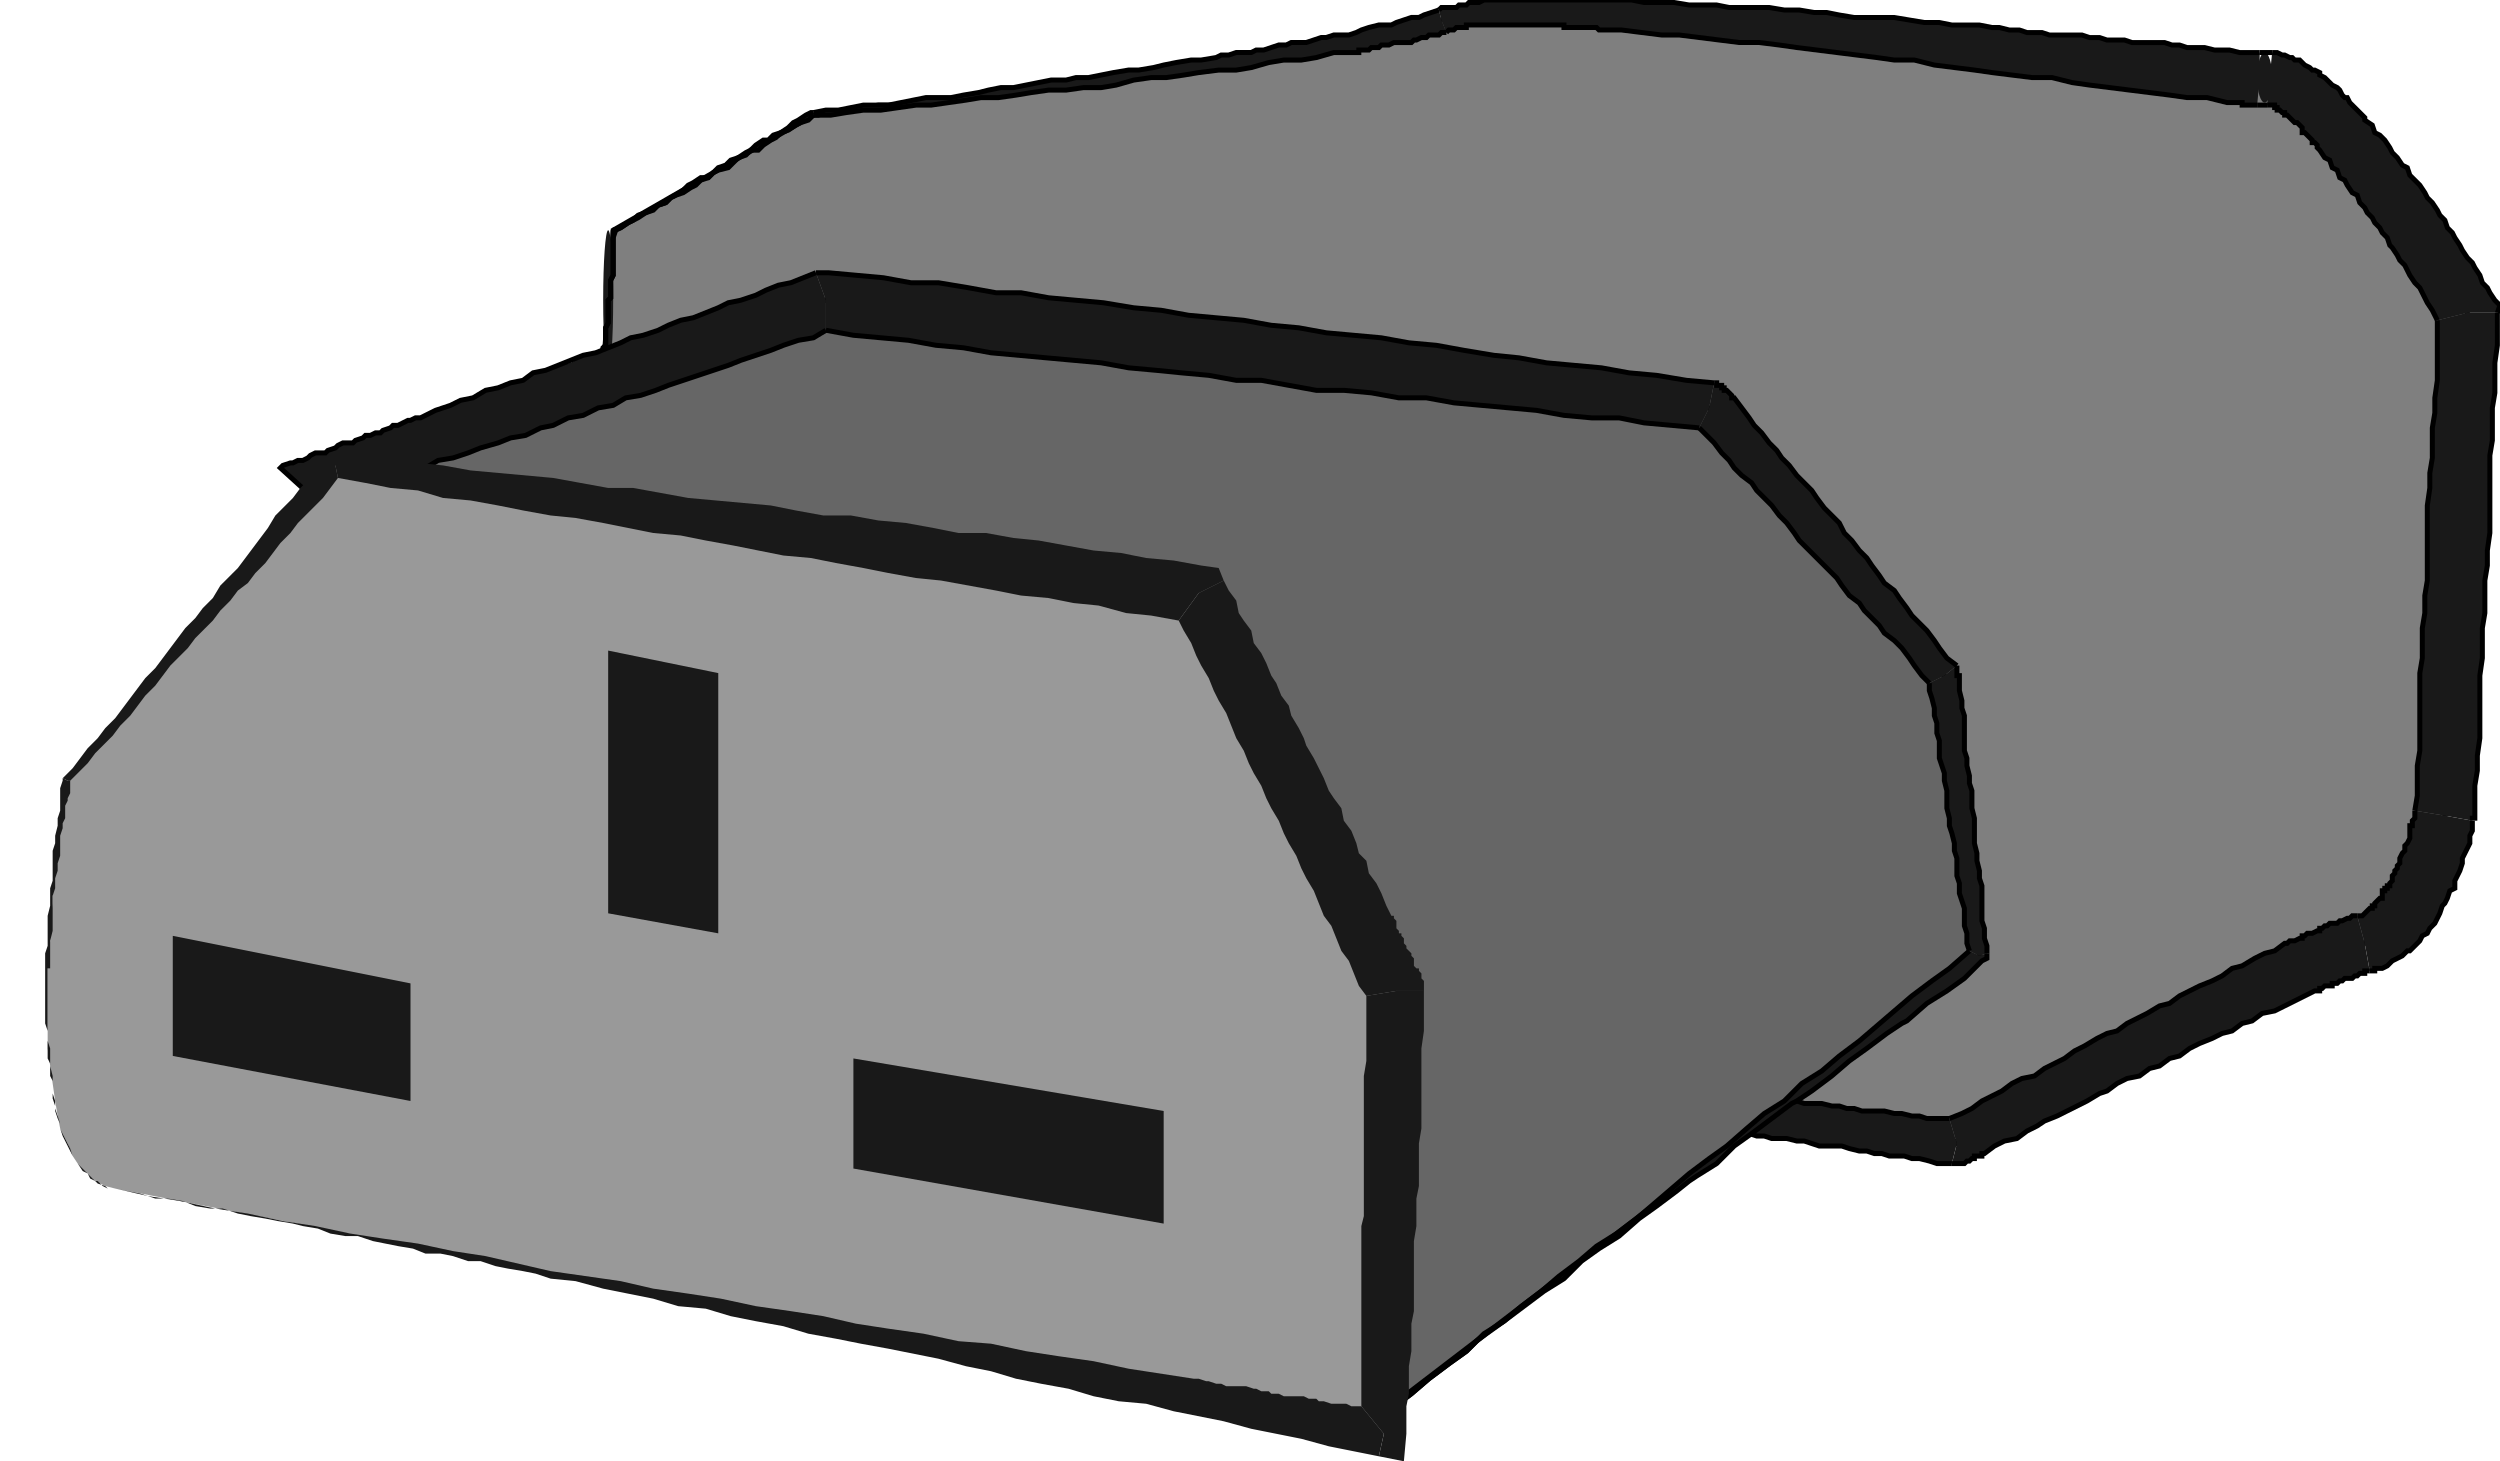 <?xml version="1.0" encoding="iso-8859-1"?>
<!DOCTYPE svg PUBLIC "-//W3C//DTD SVG 20000303 Stylable//EN"
"http://www.w3.org/TR/2000/03/WD-SVG-20000303/DTD/svg-20000303-stylable.dtd">

<svg width="4.265in" height="2.493in" viewBox="0 0 999 584" xmlns="http://www.w3.org/2000/svg">

<path style="fill:#7f7f7f;stroke:#000;stroke-width:2" d="M241,149 l4,-57 80,-46 1,0 1,0 3,-1 4,0 5,-1 6,-1 6,-1 8,0 8,-1 9,-1 9,-1 9,-1 11,-2 10,-1 11,-1 11,-2 10,-1 11,-2 11,-1 11,-2 11,-2 10,-1 10,-2 11,-1 8,-2 10,-1 7,-2 8,-1 6,-1 7,-2 4,-1 4,-2 4,-1 6,0 7,-1 7,-1 9,0 9,0 11,1 11,0 13,1 12,0 13,1 13,2 14,0 14,2 14,2 14,0 14,2 14,1 14,2 13,2 13,1 13,2 11,0 12,2 10,1 10,1 9,1 8,1 7,1 5,0 4,0 3,0 3,0 2,1 2,2 3,1 3,3 3,2 3,3 3,3 3,3 4,4 3,4 3,4 3,4 4,5 3,4 4,4 3,5 3,4 2,5 3,3 3,4 3,4 2,4 2,3 2,3 2,4 2,2 1,2 1,2 1,1 0,0 0,1 -9,201 0,1 0,0 0,1 0,1 -1,1 0,1 -1,2 -1,2 0,2 0,2 -1,2 -1,2 -1,2 -1,3 0,2 -2,2 -1,3 0,2 -2,2 -2,2 0,2 -2,3 -2,1 -1,2 -2,2 -2,2 -2,0 -1,2 -2,1 -3,0 -1,1 -3,1 -4,1 -3,1 -4,2 -5,2 -6,2 -5,3 -6,2 -6,3 -7,4 -7,3 -7,4 -7,3 -7,4 -7,3 -7,4 -7,4 -7,3 -7,4 -6,3 -6,3 -7,3 -5,3 -6,2 -4,3 -5,3 -3,1 -4,2 -2,2 -2,0 -1,1 0,1 -108,-14 -433,-294z" />
<ellipse style="fill:#191919" cx="243" cy="120" rx="2" ry="28" />
<path style="fill:none;stroke:#000;stroke-width:2" d="M241,149 l0,-3 0,-1 0,-2 0,-1 0,-3 1,-1 0,-2 0,-1 0,-3 0,-1 1,-2 0,-2 0,-1 0,-2 0,-2 0,-2 1,-1 0,-2 0,-2 0,-2 0,-1 1,-2 0,-2 0,-2 0,-1 0,-2 0,-2 0,-2 0,-1 0,-3 0,-1 0,-2" />
<path style="fill:none;stroke:#000;stroke-width:2" d="M246,92 l-1,3 0,3 0,1 0,2 0,2 0,2 0,1 0,2 0,2 -1,2 0,1 0,2 0,2 0,2 -1,1 0,2 0,2 0,2 0,1 0,2 -1,2 0,2 0,2 0,1 0,2 -1,1 0,3 0,1 0,2 0,1 0,3" />
<path style="fill:#191919" d="M245,92 l3,-1 3,-2 2,-1 2,-2 3,-1 2,-1 3,-2 3,-1 2,-2 2,-1 3,-2 2,-2 2,-1 3,-2 3,0 2,-2 2,-2 3,-1 2,-2 3,-1 3,-2 2,-1 2,-2 3,-2 2,0 2,-2 3,-1 3,-2 2,-2 2,-1 3,-2 2,-1 1,0 0,1 0,0 -2,2 -3,1 -2,1 -3,2 -3,1 -2,2 -2,1 -3,2 -2,2 -3,0 -2,2 -3,1 -2,2 -2,2 -4,1 -2,1 -2,2 -3,1 -2,2 -2,1 -3,2 -3,1 -2,1 -2,2 -3,1 -2,2 -3,1 -3,2 -2,1 -2,1 -3,2 -2,1 -1,0z" />
<path style="fill:none;stroke:#000;stroke-width:2" d="M245,92 l3,-1 3,-2 2,-1 2,-2 3,-1 2,-1 3,-2 3,-1 2,-2 2,-1 3,-2 2,-2 2,-1 3,-2 3,0 2,-2 2,-2 3,-1 2,-2 3,-1 3,-2 2,-1 2,-2 3,-2 2,0 2,-2 3,-1 3,-2 2,-2 2,-1 3,-2 2,-1 1,0" />
<path style="fill:none;stroke:#000;stroke-width:2" d="M325,46 l-2,2 -3,1 -2,1 -3,2 -3,1 -2,2 -2,1 -3,2 -2,2 -3,0 -2,2 -3,1 -2,2 -2,2 -4,1 -2,1 -2,2 -3,1 -2,2 -2,1 -3,2 -3,1 -2,1 -2,2 -3,1 -2,2 -3,1 -3,2 -2,1 -2,1 -3,2 -2,1" />
<path style="fill:#191919" d="M325,45 l5,-1 5,0 5,-1 5,-1 5,0 5,0 5,-1 5,-1 5,-1 5,0 5,0 5,-1 6,-1 4,-1 5,-1 5,0 5,-1 5,-1 5,-1 6,0 4,-1 5,0 5,-1 5,-1 6,-1 4,0 6,-1 4,-1 5,-1 6,-1 4,0 6,-1 2,-1 3,0 3,-1 3,0 3,0 2,-1 3,0 3,-1 3,-1 3,0 2,-1 3,0 3,0 3,-1 3,-1 2,0 3,-1 3,0 3,0 3,-1 2,-1 3,-1 4,-1 2,0 3,0 2,-1 3,-1 3,-1 3,0 2,-1 3,-1 3,-1 1,4 2,5 -2,0 -1,1 0,0 -2,0 -1,0 -1,0 -1,1 -2,0 0,0 -2,1 -1,0 -1,1 -1,0 -2,0 -1,0 -1,0 -1,0 -1,0 -2,1 -1,0 -1,0 -1,0 -1,1 -1,0 -2,0 -1,1 -1,0 -1,0 -2,0 0,1 -2,0 -1,0 -7,0 -7,2 -6,1 -7,0 -6,1 -7,2 -6,1 -7,0 -8,1 -6,1 -7,1 -6,0 -7,1 -7,2 -6,1 -7,0 -7,1 -7,0 -7,1 -6,1 -7,1 -7,0 -6,1 -7,1 -7,1 -6,0 -7,1 -7,1 -7,0 -7,1 -6,1 -7,0 0,0 0,-1z" />
<path style="fill:none;stroke:#000;stroke-width:2" d="M325,45 l5,-1 5,0 5,-1 5,-1 5,0 5,0 5,-1 5,-1 5,-1 5,0 5,0 5,-1 6,-1 4,-1 5,-1 5,0 5,-1 5,-1 5,-1 6,0 4,-1 5,0 5,-1 5,-1 6,-1 4,0 6,-1 4,-1 5,-1 6,-1 4,0 6,-1 2,-1 3,0 3,-1 3,0 3,0 2,-1 3,0 3,-1 3,-1 3,0 2,-1 3,0 3,0 3,-1 3,-1 2,0 3,-1 3,0 3,0 3,-1 2,-1 3,-1 4,-1 2,0 3,0 2,-1 3,-1 3,-1 3,0 2,-1 3,-1 3,-1" />
<path style="fill:none;stroke:#000;stroke-width:2" d="M578,13 l-2,0 -1,1 0,0 -2,0 -1,0 -1,0 -1,1 -2,0 0,0 -2,1 -1,0 -1,1 -1,0 -2,0 -1,0 -1,0 -1,0 -1,0 -2,1 -1,0 -1,0 -1,0 -1,1 -1,0 -2,0 -1,1 -1,0 -1,0 -2,0 0,1 -2,0 -1,0 -7,0 -7,2 -6,1 -7,0 -6,1 -7,2 -6,1 -7,0 -8,1 -6,1 -7,1 -6,0 -7,1 -7,2 -6,1 -7,0 -7,1 -7,0 -7,1 -6,1 -7,1 -7,0 -6,1 -7,1 -7,1 -6,0 -7,1 -7,1 -7,0 -7,1 -6,1 -7,0" />
<path style="fill:#191919" d="M575,4 l1,-1 2,0 1,0 1,0 2,0 1,-1 1,0 2,0 1,-1 1,0 2,0 1,0 2,-1 1,0 1,0 2,0 1,0 2,0 1,0 1,0 2,0 1,0 2,0 1,0 1,0 2,0 1,0 2,0 1,0 1,0 2,0 1,0 6,0 5,0 6,0 5,0 6,0 5,0 5,1 6,0 6,0 6,1 5,0 6,0 5,1 5,0 6,0 5,0 6,1 6,0 6,1 5,0 5,1 6,1 5,0 6,0 5,0 6,1 6,1 6,0 5,1 5,0 6,0 5,1 3,0 4,1 4,0 3,1 3,0 3,0 3,1 3,0 4,0 3,0 3,0 3,1 4,0 3,1 4,0 3,0 3,1 3,0 3,0 4,0 3,0 3,1 3,0 3,1 4,0 3,0 4,1 3,0 3,0 4,1 3,0 3,0 2,0 0,10 -1,11 -1,0 -1,0 -1,0 0,0 -1,0 -1,0 -1,0 0,-1 -1,0 0,0 -1,0 -1,0 -1,0 0,0 -1,0 -1,0 -8,-2 -8,0 -7,-1 -8,-1 -8,-1 -8,-1 -8,-1 -7,-1 -8,-2 -8,0 -8,-1 -8,-1 -7,-1 -8,-1 -8,-1 -8,-2 -8,0 -7,-1 -8,-1 -8,-1 -8,-1 -8,-1 -7,-1 -8,-1 -8,0 -8,-1 -8,-1 -8,-1 -7,0 -8,-1 -8,-1 -8,0 -1,0 -1,-1 -1,0 -1,0 -1,0 -2,0 -1,0 0,0 -2,0 -1,0 -1,0 -1,0 -2,0 0,-1 -1,0 -2,0 0,0 -2,0 -1,0 -1,0 -1,0 -1,0 -1,0 -1,0 -2,0 -1,0 -1,0 -1,0 -1,0 -1,0 -1,0 -2,0 0,0 -1,0 -1,0 -1,0 -1,0 0,0 -1,0 -1,0 -1,0 0,0 -2,0 -1,0 -1,0 0,0 -1,0 -1,0 -1,0 0,0 -1,0 -1,0 -2,0 0,1 -1,0 -1,0 -1,0 0,0 -1,0 -1,1 -1,0 -1,0 0,0 -1,1 -2,-5 -1,-4z" />
<path style="fill:none;stroke:#000;stroke-width:2" d="M575,4 l1,-1 2,0 1,0 1,0 2,0 1,-1 1,0 2,0 1,-1 1,0 2,0 1,0 2,-1 1,0 1,0 2,0 1,0 2,0 1,0 1,0 2,0 1,0 2,0 1,0 1,0 2,0 1,0 2,0 1,0 1,0 2,0 1,0 6,0 5,0 6,0 5,0 6,0 5,0 5,1 6,0 6,0 6,1 5,0 6,0 5,1 5,0 6,0 5,0 6,1 6,0 6,1 5,0 5,1 6,1 5,0 6,0 5,0 6,1 6,1 6,0 5,1 5,0 6,0 5,1 3,0 4,1 4,0 3,1 3,0 3,0 3,1 3,0 4,0 3,0 3,0 3,1 4,0 3,1 4,0 3,0 3,1 3,0 3,0 4,0 3,0 3,1 3,0 3,1 4,0 3,0 4,1 3,0 3,0 4,1 3,0 3,0 2,0" />
<path style="fill:none;stroke:#000;stroke-width:2" d="M902,42 l-1,0 -1,0 -1,0 0,0 -1,0 -1,0 -1,0 0,-1 -1,0 0,0 -1,0 -1,0 -1,0 0,0 -1,0 -1,0 -8,-2 -8,0 -7,-1 -8,-1 -8,-1 -8,-1 -8,-1 -7,-1 -8,-2 -8,0 -8,-1 -8,-1 -7,-1 -8,-1 -8,-1 -8,-2 -8,0 -7,-1 -8,-1 -8,-1 -8,-1 -8,-1 -7,-1 -8,-1 -8,0 -8,-1 -8,-1 -8,-1 -7,0 -8,-1 -8,-1 -8,0 -1,0 -1,-1 -1,0 -1,0 -1,0 -2,0 -1,0 0,0 -2,0 -1,0 -1,0 -1,0 -2,0 0,-1 -1,0 -2,0 0,0 -2,0 -1,0 -1,0 -1,0 -1,0 -1,0 -1,0 -2,0 -1,0 -1,0 -1,0 -1,0 -1,0 -1,0 -2,0 0,0 -1,0 -1,0 -1,0 -1,0 0,0 -1,0 -1,0 -1,0 0,0 -2,0 -1,0 -1,0 0,0 -1,0 -1,0 -1,0 0,0 -1,0 -1,0 -2,0 0,1 -1,0 -1,0 -1,0 0,0 -1,0 -1,1 -1,0 -1,0 0,0 -1,1" />
<ellipse style="fill:#191919" cx="905" cy="31" rx="3" ry="10" />
<path style="fill:none;stroke:#000;stroke-width:2" d="M903,21 l1,0 1,0 1,0 0,0 1,0 1,0" />
<path style="fill:none;stroke:#000;stroke-width:2" d="M906,42 l0,0 -1,0 -1,0 -1,0 0,0 -1,0" />
<path style="fill:#191919" d="M908,21 l1,0 1,0 2,1 1,0 2,1 1,0 1,1 2,0 1,1 1,1 2,1 1,1 1,0 2,1 0,1 2,1 1,1 1,1 1,1 2,1 1,1 1,2 1,1 1,0 1,2 1,1 1,1 1,1 1,1 1,1 1,1 0,1 3,2 1,3 2,1 2,2 2,3 1,2 2,2 2,3 2,1 1,3 2,2 2,2 2,3 1,2 2,2 2,3 1,2 2,2 1,3 2,2 1,2 2,3 1,2 2,3 2,2 1,2 2,3 1,3 2,2 1,2 2,3 2,2 -1,3 -12,0 -12,3 -1,-2 -1,-2 -2,-3 -1,-2 -1,-2 -1,-2 -2,-2 -2,-3 -1,-2 -1,-2 -2,-2 -1,-2 -2,-3 -1,-1 -1,-3 -2,-2 -1,-2 -2,-2 -1,-2 -2,-2 -1,-2 -2,-2 -1,-3 -2,-1 -2,-3 -1,-2 -2,-1 -1,-3 -2,-1 -1,-3 -2,-1 -2,-3 0,0 0,0 -1,-1 0,-1 -1,-1 -1,0 0,-1 0,0 -1,-1 -1,-1 -1,-1 -1,0 0,-1 0,-1 -1,-1 -1,-1 -1,0 0,0 -1,-1 -1,-1 -1,-1 -1,0 0,-1 -1,0 -1,-1 -1,0 0,-1 -1,0 0,-1 -1,0 -1,0 -1,0 1,-11 1,-10z" />
<path style="fill:none;stroke:#000;stroke-width:2" d="M908,21 l1,0 1,0 2,1 1,0 2,1 1,0 1,1 2,0 1,1 1,1 2,1 1,1 1,0 2,1 0,1 2,1 1,1 1,1 1,1 2,1 1,1 1,2 1,1 1,0 1,2 1,1 1,1 1,1 1,1 1,1 1,1 0,1 3,2 1,3 2,1 2,2 2,3 1,2 2,2 2,3 2,1 1,3 2,2 2,2 2,3 1,2 2,2 2,3 1,2 2,2 1,3 2,2 1,2 2,3 1,2 2,3 2,2 1,2 2,3 1,3 2,2 1,2 2,3 2,2 -1,3" />
<path style="fill:none;stroke:#000;stroke-width:2" d="M974,128 l-1,-2 -1,-2 -2,-3 -1,-2 -1,-2 -1,-2 -2,-2 -2,-3 -1,-2 -1,-2 -2,-2 -1,-2 -2,-3 -1,-1 -1,-3 -2,-2 -1,-2 -2,-2 -1,-2 -2,-2 -1,-2 -2,-2 -1,-3 -2,-1 -2,-3 -1,-2 -2,-1 -1,-3 -2,-1 -1,-3 -2,-1 -2,-3 0,0 0,0 -1,-1 0,-1 -1,-1 -1,0 0,-1 0,0 -1,-1 -1,-1 -1,-1 -1,0 0,-1 0,-1 -1,-1 -1,-1 -1,0 0,0 -1,-1 -1,-1 -1,-1 -1,0 0,-1 -1,0 -1,-1 -1,0 0,-1 -1,0 0,-1 -1,0 -1,0 -1,0" />
<path style="fill:#191919" d="M998,125 l0,7 0,6 -1,7 0,6 0,6 -1,6 0,7 0,6 -1,6 0,6 0,7 0,6 0,6 0,6 -1,7 0,6 -1,6 0,6 0,7 -1,6 0,6 0,6 -1,7 0,6 0,6 0,7 0,6 -1,7 0,6 -1,6 0,6 0,7 -1,0 0,0 0,1 -11,-2 -12,-2 1,-6 0,-6 0,-6 1,-6 0,-6 0,-7 0,-6 0,-6 0,-6 1,-6 0,-6 0,-6 1,-6 0,-7 1,-6 0,-6 0,-6 0,-6 0,-6 0,-6 1,-7 0,-6 1,-6 0,-6 0,-6 1,-6 0,-6 1,-7 0,-6 0,-6 0,-6 0,-6 12,-3 12,0z" />
<path style="fill:none;stroke:#000;stroke-width:2" d="M998,125 l0,7 0,6 -1,7 0,6 0,6 -1,6 0,7 0,6 -1,6 0,6 0,7 0,6 0,6 0,6 -1,7 0,6 -1,6 0,6 0,7 -1,6 0,6 0,6 -1,7 0,6 0,6 0,7 0,6 -1,7 0,6 -1,6 0,6 0,7 -1,0 0,0 0,1" />
<path style="fill:none;stroke:#000;stroke-width:2" d="M965,324 l1,-6 0,-6 0,-6 1,-6 0,-6 0,-7 0,-6 0,-6 0,-6 1,-6 0,-6 0,-6 1,-6 0,-7 1,-6 0,-6 0,-6 0,-6 0,-6 0,-6 1,-7 0,-6 1,-6 0,-6 0,-6 1,-6 0,-6 1,-7 0,-6 0,-6 0,-6 0,-6" />
<path style="fill:#191919" d="M988,328 l0,2 0,2 -1,2 0,3 -1,2 -1,2 -1,2 0,2 -1,3 -1,2 -1,2 0,3 -2,1 -1,3 -1,2 -1,1 -1,3 -1,2 -1,2 -2,2 -1,2 -2,1 -1,2 -2,2 -2,2 -1,0 -2,2 -2,1 -2,1 -2,2 -2,1 -2,0 -1,0 0,0 0,1 -1,0 -1,0 -2,-11 -3,-11 0,0 1,0 1,0 1,-1 0,0 1,-1 1,-1 1,0 0,-1 1,0 0,0 0,0 0,-1 1,-1 1,-1 1,0 0,-1 0,0 0,-1 0,-1 1,0 0,-1 1,0 0,-1 1,0 0,-1 1,-1 0,-1 0,0 0,-1 1,-1 0,-1 1,-1 0,-1 1,-1 0,-1 0,0 0,-1 1,-2 0,0 1,-1 0,-1 0,-1 1,-1 0,0 1,-2 0,-1 0,0 0,-1 0,-1 0,-2 1,0 0,-1 0,-1 1,-1 0,0 0,-2 0,-1 12,2 11,2z" />
<path style="fill:none;stroke:#000;stroke-width:2" d="M988,328 l0,2 0,2 -1,2 0,3 -1,2 -1,2 -1,2 0,2 -1,3 -1,2 -1,2 0,3 -2,1 -1,3 -1,2 -1,1 -1,3 -1,2 -1,2 -2,2 -1,2 -2,1 -1,2 -2,2 -2,2 -1,0 -2,2 -2,1 -2,1 -2,2 -2,1 -2,0 -1,0 0,0 0,1 -1,0 -1,0" />
<path style="fill:none;stroke:#000;stroke-width:2" d="M942,366 l0,0 1,0 1,0 1,-1 0,0 1,-1 1,-1 1,0 0,-1 1,0 0,0 0,0 0,-1 1,-1 1,-1 1,0 0,-1 0,0 0,-1 0,-1 1,0 0,-1 1,0 0,-1 1,0 0,-1 1,-1 0,-1 0,0 0,-1 1,-1 0,-1 1,-1 0,-1 1,-1 0,-1 0,0 0,-1 1,-2 0,0 1,-1 0,-1 0,-1 1,-1 0,0 1,-2 0,-1 0,0 0,-1 0,-1 0,-2 1,0 0,-1 0,-1 1,-1 0,0 0,-2 0,-1" />
<path style="fill:#191919" d="M947,388 l-1,0 -1,0 0,1 -1,0 -1,0 -1,1 0,0 -1,0 -1,1 -1,0 -1,0 0,0 -1,0 -1,1 -1,0 0,0 -1,1 -1,0 -1,0 0,1 -1,0 0,0 -1,0 -1,0 -1,1 -1,0 0,1 -1,0 -1,0 -4,2 -4,2 -4,2 -4,2 -5,1 -4,3 -4,1 -4,3 -4,1 -4,2 -5,2 -4,2 -4,3 -4,1 -4,3 -4,1 -4,3 -5,1 -4,2 -4,3 -3,1 -5,3 -4,2 -4,2 -4,2 -5,2 -3,2 -4,2 -4,3 -5,1 -4,2 -4,3 -1,0 0,0 0,1 -1,0 -1,0 0,0 -1,0 0,0 0,1 -1,0 -1,1 -1,0 -1,1 0,0 -1,0 -1,0 0,0 -1,0 0,0 -1,0 -1,0 2,-8 -3,-10 5,-2 4,-2 4,-3 4,-2 4,-2 4,-3 4,-2 5,-1 4,-3 4,-2 4,-2 4,-3 4,-2 5,-3 4,-2 4,-1 4,-3 4,-2 4,-2 5,-3 4,-1 4,-3 4,-2 4,-2 5,-2 4,-2 4,-3 4,-1 5,-3 4,-2 4,-1 4,-3 1,0 1,-1 1,0 1,0 0,0 2,-1 1,0 0,-1 1,0 1,-1 1,0 1,0 0,0 2,-1 1,0 0,-1 1,0 1,-1 1,0 1,-1 1,0 1,0 1,0 1,-1 0,0 1,0 2,-1 0,0 1,0 1,-1 1,0 1,0 3,11 2,11z" />
<path style="fill:none;stroke:#000;stroke-width:2" d="M947,388 l-1,0 -1,0 0,1 -1,0 -1,0 -1,1 0,0 -1,0 -1,1 -1,0 -1,0 0,0 -1,0 -1,1 -1,0 0,0 -1,1 -1,0 -1,0 0,1 -1,0 0,0 -1,0 -1,0 -1,1 -1,0 0,1 -1,0 -1,0 -4,2 -4,2 -4,2 -4,2 -5,1 -4,3 -4,1 -4,3 -4,1 -4,2 -5,2 -4,2 -4,3 -4,1 -4,3 -4,1 -4,3 -5,1 -4,2 -4,3 -3,1 -5,3 -4,2 -4,2 -4,2 -5,2 -3,2 -4,2 -4,3 -5,1 -4,2 -4,3 -1,0 0,0 0,1 -1,0 -1,0 0,0 -1,0 0,0 0,1 -1,0 -1,1 -1,0 -1,1 0,0 -1,0 -1,0 0,0 -1,0 0,0 -1,0 -1,0" />
<path style="fill:none;stroke:#000;stroke-width:2" d="M779,447 l5,-2 4,-2 4,-3 4,-2 4,-2 4,-3 4,-2 5,-1 4,-3 4,-2 4,-2 4,-3 4,-2 5,-3 4,-2 4,-1 4,-3 4,-2 4,-2 5,-3 4,-1 4,-3 4,-2 4,-2 5,-2 4,-2 4,-3 4,-1 5,-3 4,-2 4,-1 4,-3 1,0 1,-1 1,0 1,0 0,0 2,-1 1,0 0,-1 1,0 1,-1 1,0 1,0 0,0 2,-1 1,0 0,-1 1,0 1,-1 1,0 1,-1 1,0 1,0 1,0 1,-1 0,0 1,0 2,-1 0,0 1,0 1,-1 1,0 1,0" />
<path style="fill:#191919" d="M780,465 l-3,0 -3,0 -3,-1 -4,-1 -3,0 -3,-1 -3,0 -3,0 -3,-1 -3,0 -3,-1 -3,0 -4,-1 -3,-1 -3,0 -3,0 -3,0 -3,-1 -3,-1 -3,0 -4,-1 -3,0 -3,0 -3,-1 -3,0 -3,-1 -3,0 -3,-1 -4,-1 -3,0 -3,0 -3,0 0,-1 -1,0 0,0 -1,0 -1,0 -1,0 -1,0 0,0 -1,0 0,-1 -1,0 -1,0 -1,0 0,-1 0,0 3,-5 2,-7 4,1 3,0 3,0 3,0 4,0 3,1 3,0 3,1 4,0 3,1 3,0 3,0 3,0 3,1 4,0 3,0 4,1 3,0 3,1 3,0 3,1 3,0 3,0 3,0 4,1 3,0 4,1 3,0 3,1 3,0 3,0 3,0 3,10 -2,8z" />
<path style="fill:none;stroke:#000;stroke-width:2" d="M780,465 l-3,0 -3,0 -3,-1 -4,-1 -3,0 -3,-1 -3,0 -3,0 -3,-1 -3,0 -3,-1 -3,0 -4,-1 -3,-1 -3,0 -3,0 -3,0 -3,-1 -3,-1 -3,0 -4,-1 -3,0 -3,0 -3,-1 -3,0 -3,-1 -3,0 -3,-1 -4,-1 -3,0 -3,0 -3,0 0,-1 -1,0 0,0 -1,0 -1,0 -1,0 -1,0 0,0 -1,0 0,-1 -1,0 -1,0 -1,0 0,-1 0,0" />
<path style="fill:none;stroke:#000;stroke-width:2" d="M676,436 l4,1 3,0 3,0 3,0 4,0 3,1 3,0 3,1 4,0 3,1 3,0 3,0 3,0 3,1 4,0 3,0 4,1 3,0 3,1 3,0 3,1 3,0 3,0 3,0 4,1 3,0 4,1 3,0 3,1 3,0 3,0 3,0" />
<path style="fill:#191919" d="M674,443 l-3,5 -14,-9 -14,-9 -13,-11 -13,-9 -13,-9 -14,-10 -13,-9 -13,-9 -14,-10 -14,-9 -13,-10 -13,-9 -13,-9 -14,-10 -13,-9 -14,-9 -13,-10 -13,-9 -14,-9 -13,-10 -14,-9 -13,-10 -14,-9 -13,-9 -14,-10 -13,-9 -13,-9 -14,-10 -14,-9 -13,-9 -13,-9 -14,-9 14,8 13,10 13,9 14,8 14,10 13,9 14,9 13,9 14,9 13,9 14,9 14,9 13,9 14,9 13,9 14,9 14,9 14,9 13,9 14,9 13,9 14,9 14,8 13,10 14,8 13,10 14,8 14,10 14,8 13,9 14,9 13,9 -2,7z" />
<path style="fill:none;stroke:#000;stroke-width:2" d="M671,448 l-14,-9 -14,-9 -13,-11 -13,-9 -13,-9 -14,-10 -13,-9 -13,-9 -14,-10 -14,-9 -13,-10 -13,-9 -13,-9 -14,-10 -13,-9 -14,-9 -13,-10 -13,-9 -14,-9 -13,-10 -14,-9 -13,-10 -14,-9 -13,-9 -14,-10 -13,-9 -13,-9 -14,-10 -14,-9 -13,-9 -13,-9 -14,-9 14,8 13,10 13,9 14,8 14,10 13,9 14,9 13,9 14,9 13,9 14,9 14,9 13,9 14,9 13,9 14,9 14,9 14,9 13,9 14,9 13,9 14,9 14,8 13,10 14,8 13,10 14,8 14,10 14,8 13,9 14,9 13,9" />
<path style="fill:#666;stroke:#000;stroke-width:2" d="M548,568 l243,-186 -14,-112 -94,-107 -353,-43 -201,71 419,377z" />
<path style="fill:#191919" d="M548,568 l8,-5 8,-6 7,-6 8,-6 7,-5 7,-7 8,-5 7,-6 8,-6 7,-6 8,-6 7,-6 8,-5 8,-6 7,-6 7,-6 7,-6 8,-6 7,-5 8,-7 7,-6 8,-5 7,-7 8,-5 7,-6 8,-6 7,-6 7,-6 7,-6 8,-6 7,-5 8,-7 4,2 3,-1 0,2 -2,1 -7,7 -7,5 -8,5 -8,7 -2,1 -6,4 -8,6 -7,5 -7,6 -8,6 -6,4 -2,1 -8,6 -8,6 -7,5 -7,7 -8,5 -3,2 -5,4 -8,6 -7,5 -8,7 -8,5 -7,5 0,0 -7,7 -8,5 -8,6 -8,6 -7,5 -4,3 -4,4 -7,5 -8,6 -7,6 -8,6 -8,5z" />
<path style="fill:none;stroke:#000;stroke-width:2" d="M548,568 l8,-5 8,-6 7,-6 8,-6 7,-5 7,-7 8,-5 7,-6 8,-6 7,-6 8,-6 7,-6 8,-5 8,-6 7,-6 7,-6 7,-6 8,-6 7,-5 8,-7 7,-6 8,-5 7,-7 8,-5 7,-6 8,-6 7,-6 7,-6 7,-6 8,-6 7,-5 8,-7" />
<path style="fill:none;stroke:#000;stroke-width:2" d="M794,381 l0,2 -2,1 -7,7 -7,5 -8,5 -8,7 -2,1 -6,4 -8,6 -7,5 -7,6 -8,6 -6,4 -2,1 -8,6 -8,6 -7,5 -7,7 -8,5 -3,2 -5,4 -8,6 -7,5 -8,7 -8,5 -7,5 0,0 -7,7 -8,5 -8,6 -8,6 -7,5 -4,3 -4,4 -7,5 -8,6 -7,6 -8,6 -8,5" />
<path style="fill:#191919" d="M787,380 l-1,-3 0,-4 -1,-3 0,-3 0,-4 -1,-3 -1,-3 0,-4 -1,-3 0,-3 0,-4 -1,-3 0,-3 -1,-4 -1,-3 0,-3 -1,-4 0,-4 0,-3 -1,-4 0,-3 -1,-3 -1,-3 0,-4 0,-3 -1,-3 0,-4 -1,-3 0,-3 -1,-4 -1,-3 0,-3 6,-3 5,-4 0,0 0,1 0,1 0,1 0,1 1,0 0,0 0,1 0,1 0,1 0,3 1,4 0,3 1,3 0,4 0,3 0,3 0,4 1,3 0,3 1,4 0,3 1,3 0,4 0,3 1,4 0,3 0,4 0,3 1,4 0,3 1,4 0,3 1,3 0,4 0,3 0,3 0,4 1,3 0,4 1,3 0,3 -3,1 -4,-2z" />
<path style="fill:none;stroke:#000;stroke-width:2" d="M787,380 l-1,-3 0,-4 -1,-3 0,-3 0,-4 -1,-3 -1,-3 0,-4 -1,-3 0,-3 0,-4 -1,-3 0,-3 -1,-4 -1,-3 0,-3 -1,-4 0,-4 0,-3 -1,-4 0,-3 -1,-3 -1,-3 0,-4 0,-3 -1,-3 0,-4 -1,-3 0,-3 -1,-4 -1,-3 0,-3" />
<path style="fill:none;stroke:#000;stroke-width:2" d="M782,266 l0,0 0,1 0,1 0,1 0,1 1,0 0,0 0,1 0,1 0,1 0,3 1,4 0,3 1,3 0,4 0,3 0,3 0,4 1,3 0,3 1,4 0,3 1,3 0,4 0,3 1,4 0,3 0,4 0,3 1,4 0,3 1,4 0,3 1,3 0,4 0,3 0,3 0,4 1,3 0,4 1,3 0,3" />
<path style="fill:#191919" d="M771,273 l-3,-3 -3,-4 -2,-3 -3,-4 -3,-3 -4,-3 -2,-3 -3,-3 -3,-3 -2,-3 -4,-3 -3,-4 -2,-3 -3,-3 -3,-3 -3,-3 -3,-3 -3,-3 -2,-3 -3,-4 -3,-3 -3,-4 -3,-3 -3,-3 -2,-3 -4,-3 -3,-3 -2,-3 -3,-3 -3,-4 -3,-3 -3,-3 4,-8 2,-10 1,0 0,1 1,0 1,0 0,1 1,0 0,0 0,1 1,0 0,0 1,1 1,1 0,1 1,0 0,0 0,0 3,4 3,4 2,3 3,3 3,4 3,3 2,3 3,3 3,4 3,3 3,3 2,3 3,4 3,3 3,3 2,4 3,3 3,4 3,3 2,3 3,4 2,3 4,3 2,3 3,4 2,3 3,3 3,3 3,4 2,3 3,4 4,3 -5,4 -6,3z" />
<path style="fill:none;stroke:#000;stroke-width:2" d="M771,273 l-3,-3 -3,-4 -2,-3 -3,-4 -3,-3 -4,-3 -2,-3 -3,-3 -3,-3 -2,-3 -4,-3 -3,-4 -2,-3 -3,-3 -3,-3 -3,-3 -3,-3 -3,-3 -2,-3 -3,-4 -3,-3 -3,-4 -3,-3 -3,-3 -2,-3 -4,-3 -3,-3 -2,-3 -3,-3 -3,-4 -3,-3 -3,-3" />
<path style="fill:none;stroke:#000;stroke-width:2" d="M685,153 l1,0 0,1 1,0 1,0 0,1 1,0 0,0 0,1 1,0 0,0 1,1 1,1 0,1 1,0 0,0 0,0 3,4 3,4 2,3 3,3 3,4 3,3 2,3 3,3 3,4 3,3 3,3 2,3 3,4 3,3 3,3 2,4 3,3 3,4 3,3 2,3 3,4 2,3 4,3 2,3 3,4 2,3 3,3 3,3 3,4 2,3 3,4 4,3" />
<path style="fill:#191919" d="M679,171 l-11,-1 -11,-1 -10,-2 -11,0 -11,-1 -11,-2 -11,-1 -11,-1 -11,-1 -11,-2 -11,0 -11,-2 -11,-1 -11,0 -11,-2 -11,-2 -10,0 -11,-2 -11,-1 -10,-1 -11,-1 -11,-2 -11,-1 -11,-1 -11,-1 -11,-1 -11,-2 -11,-1 -11,-2 -11,-1 -11,-1 -11,-2 0,-12 -4,-11 5,0 11,1 11,1 11,2 11,0 12,2 11,2 10,0 11,2 11,1 11,1 12,2 11,1 11,2 11,1 11,1 11,2 11,1 11,2 11,1 11,1 11,2 11,1 11,2 12,2 10,1 11,2 11,1 11,1 11,2 11,1 12,2 11,1 -2,10 -4,8z" />
<path style="fill:none;stroke:#000;stroke-width:2" d="M679,171 l-11,-1 -11,-1 -10,-2 -11,0 -11,-1 -11,-2 -11,-1 -11,-1 -11,-1 -11,-2 -11,0 -11,-2 -11,-1 -11,0 -11,-2 -11,-2 -10,0 -11,-2 -11,-1 -10,-1 -11,-1 -11,-2 -11,-1 -11,-1 -11,-1 -11,-1 -11,-2 -11,-1 -11,-2 -11,-1 -11,-1 -11,-2" />
<path style="fill:none;stroke:#000;stroke-width:2" d="M326,109 l5,0 11,1 11,1 11,2 11,0 12,2 11,2 10,0 11,2 11,1 11,1 12,2 11,1 11,2 11,1 11,1 11,2 11,1 11,2 11,1 11,1 11,2 11,1 11,2 12,2 10,1 11,2 11,1 11,1 11,2 11,1 12,2 11,1" />
<path style="fill:#191919" d="M330,132 l-5,3 -6,1 -6,2 -5,2 -6,2 -6,2 -5,2 -6,2 -6,2 -6,2 -6,2 -5,2 -6,2 -6,1 -5,3 -6,1 -6,3 -6,1 -6,3 -5,1 -6,3 -6,1 -5,2 -7,2 -5,2 -6,2 -6,1 -5,3 -6,1 -6,3 -6,1 -6,2 -17,-3 -6,6 -11,-10 1,-1 3,-1 1,0 2,-1 2,0 2,-1 1,-1 2,-1 2,0 2,0 1,-1 3,-1 1,-1 2,-1 2,0 2,0 1,-1 3,-1 1,-1 2,0 2,-1 2,0 1,-1 3,-1 1,-1 2,0 2,-1 2,-1 1,0 2,-1 2,0 2,-1 4,-2 6,-2 4,-2 5,-1 5,-3 5,-1 5,-2 5,-1 4,-3 5,-1 5,-2 5,-1 5,-3 5,-1 5,-2 5,-2 4,-2 5,-1 6,-2 4,-2 5,-2 5,-1 5,-2 5,-2 4,-2 5,-1 6,-2 4,-2 5,-2 5,-1 5,-2 5,-2 4,11 0,12z" />
<path style="fill:none;stroke:#000;stroke-width:2" d="M330,132 l-5,3 -6,1 -6,2 -5,2 -6,2 -6,2 -5,2 -6,2 -6,2 -6,2 -6,2 -5,2 -6,2 -6,1 -5,3 -6,1 -6,3 -6,1 -6,3 -5,1 -6,3 -6,1 -5,2 -7,2 -5,2 -6,2 -6,1 -5,3 -6,1 -6,3 -6,1 -6,2" />
<path style="fill:none;stroke:#000;stroke-width:2" d="M123,197 l-11,-10 1,-1 3,-1 1,0 2,-1 2,0 2,-1 1,-1 2,-1 2,0 2,0 1,-1 3,-1 1,-1 2,-1 2,0 2,0 1,-1 3,-1 1,-1 2,0 2,-1 2,0 1,-1 3,-1 1,-1 2,0 2,-1 2,-1 1,0 2,-1 2,0 2,-1 4,-2 6,-2 4,-2 5,-1 5,-3 5,-1 5,-2 5,-1 4,-3 5,-1 5,-2 5,-2 5,-2 5,-1 5,-2 5,-2 4,-2 5,-1 6,-2 4,-2 5,-2 5,-1 5,-2 5,-2 4,-2 5,-1 6,-2 4,-2 5,-2 5,-1 5,-2 5,-2" />
<path style="fill:#191919" d="M129,191 l17,3 11,10 10,10 11,9 10,11 11,10 10,9 11,10 11,10 10,10 11,10 10,10 11,9 10,11 10,10 11,9 10,10 11,10 10,10 11,10 10,10 11,9 10,11 11,9 10,10 11,9 10,11 11,10 10,9 11,10 11,10 10,10 11,9 2,2 2,2 3,2 1,2 3,2 1,1 2,2 3,2 1,2 3,2 1,1 3,3 2,1 1,2 3,2 1,2 3,2 2,2 2,1 2,3 2,1 2,2 2,2 2,2 2,2 2,2 2,1 2,2 2,2 2,2 3,2 1,1 -4,-3 -4,-4 -4,-3 -4,-4 -4,-3 -4,-4 -4,-4 -5,-4 -4,-3 -3,-4 -5,-4 -4,-3 -4,-4 -4,-4 -4,-4 -4,-3 -4,-4 -4,-4 -5,-3 -4,-4 -4,-4 -4,-3 -4,-4 -4,-4 -4,-3 -5,-4 -4,-4 -4,-3 -4,-4 -4,-4 -4,-3 -5,-4 -8,-7 -10,-9 -9,-8 -9,-8 -9,-7 -9,-8 -10,-9 -8,-8 -10,-7 -9,-8 -9,-8 -9,-9 -9,-7 -10,-8 -9,-8 -9,-8 -9,-8 -9,-8 -10,-8 -8,-8 -10,-8 -9,-7 -9,-8 -10,-8 -8,-9 -10,-7 -9,-8 -10,-8 -8,-8 -9,-8 -10,-8 -9,-8 6,-6z" />
<path style="fill:none;stroke:#000;stroke-width:2" d="M146,194 l11,10 10,10 11,9 10,11 11,10 10,9 11,10 11,10 10,10 11,10 10,10 11,9 10,11 10,10 11,9 10,10 11,10 10,10 11,10 10,10 11,9 10,11 11,9 10,10 11,9 10,11 11,10 10,9 11,10 11,10 10,10 11,9 2,2 2,2 3,2 1,2 3,2 1,1 2,2 3,2 1,2 3,2 1,1 3,3 2,1 1,2 3,2 1,2 3,2 2,2 2,1 2,3 2,1 2,2 2,2 2,2 2,2 2,2 2,1 2,2 2,2 2,2 3,2 1,1 -4,-3 -4,-4 -4,-3 -4,-4 -4,-3 -4,-4 -4,-4 -5,-4 -4,-3 -3,-4 -5,-4 -4,-3 -4,-4 -4,-4 -4,-4 -4,-3 -4,-4 -4,-4 -5,-3 -4,-4 -4,-4 -4,-3 -4,-4 -4,-4 -4,-3 -5,-4 -4,-4 -4,-3 -4,-4 -4,-4 -4,-3 -5,-4 -8,-7 -10,-9 -9,-8 -9,-8 -9,-7 -9,-8 -10,-9 -8,-8 -10,-7 -9,-8 -9,-8 -9,-9 -9,-7 -10,-8 -9,-8 -9,-8 -9,-8 -9,-8 -10,-8 -8,-8 -10,-8 -9,-7 -9,-8 -10,-8 -8,-9 -10,-7 -9,-8 -10,-8 -8,-8 -9,-8 -10,-8 -9,-8" />
<path style="fill:#999" d="M46,475 l-4,-1 -4,-2 -3,-3 -4,-4 -2,-3 -2,-5 -3,-6 -1,-5 -1,-6 -1,-7 -1,-7 -1,-7 0,-7 0,-7 0,-7 0,-7 0,-8 1,-7 0,-8 1,-7 0,-6 1,-7 0,-6 1,-6 1,-6 0,-4 1,-4 0,-3 1,-3 0,-3 1,-1 0,0 107,-126 345,51 79,159 -5,177 -507,-98z" />
<path style="fill:#191919" d="M46,475 l-3,0 -2,-1 -2,-2 -1,0 -2,-2 -1,-1 -2,-2 -2,-2 -1,-1 -1,-2 -1,-2 -1,-2 -1,-2 -1,-2 -1,-3 0,-2 -1,-2 -1,-3 0,-2 -1,-3 0,-2 0,-3 0,-2 -1,-2 0,-3 0,-2 -1,-2 0,-3 0,-1 0,-3 0,-2 0,-2 -1,-3 0,-3 0,-3 0,-3 0,-3 0,-3 0,-3 0,-4 0,-3 0,-3 1,-3 0,-3 0,-3 0,-3 0,-3 1,-4 0,-3 0,-4 1,-3 0,-3 0,-3 0,-3 0,-3 1,-3 0,-3 1,-4 0,-3 1,-3 0,-3 0,-3 0,-3 1,-3 0,-1 2,1 1,0 0,1 0,1 0,1 0,1 0,1 -1,2 0,1 -1,2 0,2 0,3 -1,2 0,2 -1,3 0,2 0,3 0,3 -1,3 0,3 -1,3 0,4 -1,3 0,3 0,4 0,3 0,4 -1,4 0,3 0,4 0,4 -1,0 0,4 0,3 0,4 0,3 0,4 0,3 0,4 0,4 1,3 0,4 0,3 1,4 0,3 0,4 1,3 0,3 1,3 1,3 0,2 2,4 1,2 1,2 1,3 1,2 1,1 2,3 2,1 1,2 2,1 1,1 3,1 1,1 3,0z" />
<path style="fill:#191919" d="M25,311 l4,-4 3,-4 3,-4 4,-4 3,-4 4,-4 3,-4 3,-4 3,-4 3,-4 4,-4 3,-4 3,-4 3,-4 3,-4 4,-4 3,-4 4,-4 3,-5 3,-3 4,-4 3,-4 3,-4 3,-4 3,-4 3,-5 4,-4 3,-3 3,-4 4,-4 3,-4 3,-4 2,-2 3,0 -1,5 1,5 -3,4 -3,4 -3,3 -4,4 -3,3 -3,4 -4,4 -3,4 -3,4 -4,4 -3,4 -4,3 -3,4 -4,4 -3,4 -4,4 -3,3 -3,4 -4,4 -3,3 -3,4 -3,4 -4,4 -3,4 -3,4 -4,4 -3,4 -3,3 -4,4 -3,4 -4,4 -3,3 -1,0 -2,-1z" />
<path style="fill:#191919" d="M135,181 l10,1 11,2 11,1 10,1 11,2 11,1 11,1 11,1 11,2 11,2 10,0 11,2 11,2 11,1 11,1 11,1 10,2 11,2 11,0 11,2 11,1 11,2 10,2 11,0 11,2 10,1 11,2 11,2 11,1 10,2 11,1 11,2 7,1 2,5 -10,5 -8,11 -11,-2 -10,-1 -11,-3 -10,-1 -10,-2 -11,-1 -10,-2 -11,-2 -11,-2 -10,-1 -11,-2 -10,-2 -11,-2 -10,-2 -11,-1 -10,-2 -10,-2 -11,-2 -10,-2 -11,-1 -10,-2 -10,-2 -11,-2 -10,-1 -11,-2 -10,-2 -11,-2 -11,-1 -10,-3 -11,-1 -10,-2 -11,-2 -1,-5 1,-5z" />
<path style="fill:#191919" d="M489,232 l2,4 3,4 1,5 2,3 3,4 1,5 3,4 2,4 2,5 2,3 2,5 3,4 1,4 3,5 2,4 1,3 3,5 2,4 2,4 2,5 2,3 3,4 1,5 3,4 2,5 1,4 3,3 1,5 3,4 2,4 2,5 2,4 1,0 0,1 1,1 0,1 0,1 0,1 1,1 0,1 1,0 0,1 1,1 0,1 0,1 1,1 0,1 1,1 0,0 1,1 0,1 1,1 0,0 0,1 0,2 1,1 1,0 0,1 1,1 0,1 0,1 0,0 1,1 0,1 0,3 -11,0 -12,2 -3,-4 -2,-5 -2,-5 -3,-4 -2,-5 -2,-5 -3,-4 -2,-5 -2,-5 -3,-5 -2,-4 -2,-5 -3,-5 -2,-4 -2,-5 -3,-5 -2,-4 -2,-5 -3,-5 -2,-4 -2,-5 -3,-5 -2,-5 -2,-5 -3,-5 -2,-4 -2,-5 -3,-5 -2,-4 -2,-5 -3,-5 -2,-4 8,-11 10,-5z" />
<path style="fill:#191919" d="M569,396 l0,5 0,6 0,5 -1,7 0,5 0,6 0,5 0,5 0,6 0,5 -1,6 0,5 0,6 0,6 -1,5 0,6 0,5 -1,6 0,5 0,6 0,5 0,6 0,6 -1,5 0,6 0,5 -1,6 0,5 0,6 -1,5 0,6 0,5 -1,11 -10,-2 2,-9 -9,-11 0,-4 0,-6 0,-5 0,-5 0,-5 0,-5 0,-6 0,-4 0,-6 0,-5 0,-5 0,-5 0,-5 0,-6 1,-4 0,-6 0,-4 0,-6 0,-5 0,-5 0,-5 0,-5 0,-6 0,-4 0,-6 0,-4 1,-6 0,-5 0,-5 0,-6 0,-4 0,-6 12,-2 11,0z" />
<path style="fill:#191919" d="M553,573 l-2,9 -10,-2 -10,-2 -11,-3 -10,-2 -10,-2 -11,-3 -10,-2 -10,-2 -11,-3 -11,-1 -10,-2 -10,-3 -11,-2 -10,-2 -10,-3 -10,-2 -11,-3 -10,-2 -10,-2 -11,-2 -10,-2 -11,-2 -10,-3 -11,-2 -10,-2 -10,-3 -11,-1 -10,-3 -10,-2 -10,-2 -11,-3 -10,-1 -6,-2 -5,-1 -6,-1 -5,-1 -6,-2 -5,0 -6,-2 -5,-1 -6,0 -5,-2 -6,-1 -5,-1 -5,-1 -6,-2 -5,0 -6,-1 -5,-2 -6,-1 -4,-1 -6,-1 -5,-1 -6,-1 -5,-1 -6,-2 -5,0 -6,-1 -5,-2 -6,-1 -5,0 -6,-2 -5,-1 -5,-1 13,3 13,2 14,3 13,2 14,3 13,2 14,3 13,2 14,2 14,3 13,2 13,3 13,3 14,2 14,2 13,3 14,2 13,2 14,3 14,2 13,2 13,3 13,2 14,2 14,3 13,1 14,3 13,2 14,2 14,3 13,2 13,2 2,0 3,1 1,0 3,1 2,0 2,1 2,0 2,0 2,0 2,0 3,1 1,0 2,1 3,0 1,1 3,0 2,1 2,0 2,0 2,0 2,0 2,1 3,0 1,1 2,0 3,1 1,0 3,0 2,0 2,1 2,0 2,0 9,11z" />
<path style="fill:#191919" d="M243,260 l44,9 0,104 -44,-8 0,-105z" />
<path style="fill:#191919" d="M69,374 l95,19 0,47 -95,-18 0,-48z" />
<path style="fill:#191919" d="M341,423 l124,21 0,45 -124,-22 0,-44z" />

</svg>
